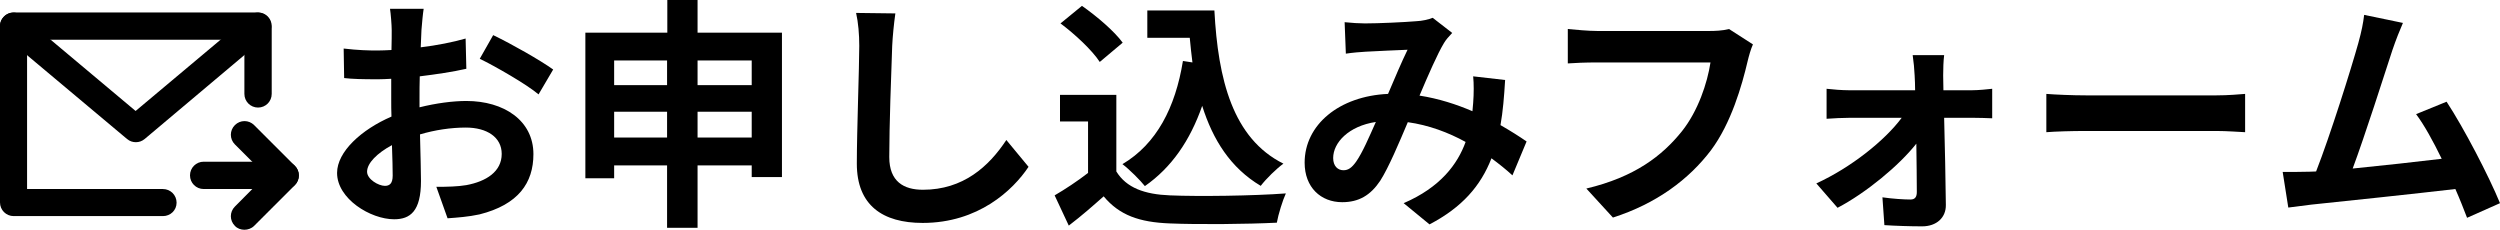 <?xml version="1.0" encoding="UTF-8"?> <svg xmlns="http://www.w3.org/2000/svg" xmlns:xlink="http://www.w3.org/1999/xlink" version="1.1" id="レイヤー_1" x="0px" y="0px" width="1025px" height="94.2px" viewBox="0 0 1025 94.2" style="enable-background:new 0 0 1025 94.2;" xml:space="preserve"> <g> <g> <path d="M66.8,88.6H5.6c-3.1,0-5.6-2.5-5.6-5.6V10.7c0-3.1,2.5-5.6,5.6-5.6h100.2c3.1,0,5.6,2.5,5.6,5.6v27.8 c0,3.1-2.5,5.6-5.6,5.6s-5.6-2.5-5.6-5.6V16.3H11.1v61.2h55.7c3.1,0,5.6,2.5,5.6,5.6S69.9,88.6,66.8,88.6z"></path> <path d="M55.7,58.3c-1.3,0-2.5-0.4-3.6-1.3L2,15c-2.4-2-2.7-5.5-0.7-7.8c2-2.4,5.5-2.7,7.8-0.7l46.5,39l46.5-39 c2.4-2,5.9-1.7,7.8,0.7c2,2.4,1.7,5.9-0.7,7.8L59.3,57C58.2,57.9,57,58.3,55.7,58.3z"></path> <path d="M116.9,77.5H83.5c-3.1,0-5.6-2.5-5.6-5.6s2.5-5.6,5.6-5.6h33.4c3.1,0,5.6,2.5,5.6,5.6S120,77.5,116.9,77.5z"></path> <path d="M100.2,94.2c-1.4,0-2.9-0.5-3.9-1.6c-2.2-2.2-2.2-5.7,0-7.9L109,71.9L96.3,59.2c-2.2-2.2-2.2-5.7,0-7.9s5.7-2.2,7.9,0 L120.9,68c2.2,2.2,2.2,5.7,0,7.9l-16.7,16.7C103.1,93.7,101.6,94.2,100.2,94.2z"></path> </g> <g> <path d="M172.8,12.3c-0.1,2.2-0.2,4.6-0.3,7.1c6.6-0.8,13.2-2.1,18.4-3.6l0.3,12.4c-5.7,1.3-12.6,2.3-19.1,3.1 c-0.1,3-0.1,6.1-0.1,9c0,1.2,0,2.4,0,3.7c6.8-1.7,13.7-2.6,19.2-2.6c15.4,0,27.5,8,27.5,21.8c0,11.8-6.2,20.7-22.1,24.7 c-4.6,1-9,1.3-13.1,1.6l-4.6-12.9c4.5,0,8.8-0.1,12.3-0.7c8.1-1.5,14.5-5.5,14.5-12.8c0-6.8-6-10.8-14.7-10.8 c-6.2,0-12.7,1-18.8,2.8c0.2,7.9,0.4,15.7,0.4,19.1c0,12.4-4.4,15.7-11,15.7c-9.7,0-23.4-8.4-23.4-19c0-8.7,10-17.8,22.3-23.1 c-0.1-2.4-0.1-4.8-0.1-7.1c0-2.8,0-5.6,0-8.4c-1.9,0.1-3.7,0.2-5.3,0.2c-6.7,0-10.6-0.1-14-0.5l-0.2-12.1 c5.9,0.7,10.2,0.8,13.8,0.8c1.8,0,3.8-0.1,5.8-0.2c0.1-3.5,0.1-6.4,0.1-8.1c0-2.1-0.4-7-0.7-8.8h13.8 C173.4,5.4,173,9.7,172.8,12.3z M157.8,76.2c1.8,0,3.2-0.8,3.2-4.2c0-2.5-0.1-7.1-0.3-12.5c-6.1,3.3-10.2,7.4-10.2,10.9 C150.5,73.5,155.2,76.2,157.8,76.2z M226.8,28.5l-6,10.2c-4.8-4.1-17.9-11.6-24.1-14.6l5.5-9.7C209.9,18.1,221.5,24.7,226.8,28.5z "></path> <path d="M320.6,13.4v59.2h-12.4v-4.8H286v25.6h-12.5V67.8h-21.7v5.3H240V13.4h33.6V0H286v13.4H320.6z M251.8,24.8v10.1h21.7V24.8 H251.8z M273.5,56.4V45.8h-21.7v10.6H273.5z M286,24.8v10.1h22.2V24.8H286z M308.2,56.4V45.8H286v10.6H308.2z"></path> <path d="M365.8,18.8c-0.4,10.8-1.2,33.2-1.2,45.6c0,10.1,6,13.4,13.8,13.4c16.5,0,27-9.5,34.2-20.4l9.1,11 c-6.4,9.6-20.6,23-43.4,23c-16.4,0-27-7.2-27-24.3c0-13.4,1-39.7,1-48.3c0-4.7-0.4-9.5-1.3-13.5l16.1,0.2 C366.5,9.7,366,14.8,365.8,18.8z"></path> <path d="M457.7,70.3c4.1,6.7,11.6,9.4,22,9.8c11.7,0.5,34.2,0.2,47.5-0.8c-1.3,2.8-3.1,8.6-3.7,12c-12,0.6-32.1,0.8-44,0.3 c-12.3-0.5-20.5-3.3-27-11.1c-4.4,3.9-8.8,7.8-14.3,12l-5.8-12.4c4.3-2.5,9.3-5.8,13.7-9.2V49.8h-11.5V38.9h23.1V70.3z M450.9,25.4c-3.1-4.8-10.2-11.4-16.1-15.8l8.8-7.2c6,4.2,13.3,10.4,16.7,15.1L450.9,25.4z M488.9,25.6c-0.4-3.3-0.8-6.7-1.1-10.1 h-17.4V4.3h27.5c1.5,28.3,7.5,52.4,28.3,62.8c-2.8,2-7.1,6.2-9.3,9.1c-12.3-7.3-19.6-18.8-24-32.8c-5,14.3-12.6,25.3-23.5,32.9 c-1.8-2.3-6.4-6.9-9.2-9c14-8.3,21.7-23.2,24.8-42.3L488.9,25.6z"></path> <path d="M559.6,9.6c5.7,0,16.3-0.5,21-0.9c2.5-0.1,5.1-0.7,6.8-1.4l8,6.2c-1.4,1.5-2.6,2.8-3.4,4.2c-2.6,4.3-6.4,13-10,21.5 c7.8,1.2,15.2,3.6,21.7,6.4c0.1-1.2,0.2-2.3,0.3-3.4c0.3-3.9,0.3-7.9,0-10.9l13.1,1.5c-0.4,6.7-0.9,12.9-1.9,18.5 c4.2,2.4,7.8,4.7,10.7,6.7l-5.8,13.9c-2.6-2.4-5.5-4.7-8.6-7c-4.4,11.3-12,20.1-25.4,27.1l-10.6-8.7c15.1-6.5,22.1-16,25.4-25.1 c-7.1-3.9-15.1-6.9-23.7-8.1c-3.6,8.5-7.8,18.5-11.3,24c-4,6-8.8,8.8-15.6,8.8c-8.8,0-15.4-6.1-15.4-16.2 c0-15.5,14.1-27.3,34.2-28.2c2.8-6.6,5.7-13.4,8-18.1c-4,0.2-12.6,0.5-17.2,0.8c-2,0.1-5.5,0.4-8.1,0.8l-0.5-12.9 C554,9.4,557.4,9.6,559.6,9.6z M550.8,69.8c2,0,3.4-1,5.2-3.5c2.6-3.7,5.3-10,8.1-16.3c-11.2,1.7-17.5,8.5-17.5,14.8 C546.6,68.1,548.5,69.8,550.8,69.8z"></path> <path d="M716.5,25.2c-2.3,9.8-6.7,25.3-15,36.4c-9.1,12-22.4,21.9-40.2,27.6l-10.9-11.9c19.8-4.7,31.1-13.4,39.2-23.5 c6.6-8.3,10.4-19.7,11.7-28.2h-46.6c-4.5,0-9.3,0.2-11.9,0.4V11.9c3,0.3,8.7,0.8,12,0.8H701c2,0,5.2-0.1,7.9-0.8l9.8,6.3 C717.8,20.2,717,23.1,716.5,25.2z"></path> <path d="M796.7,30.9c0,1.8,0.1,3.9,0.1,6.1h11.8c2.6,0,6.4-0.4,8.2-0.6v12.1c-2.4-0.1-5.5-0.2-7.7-0.2h-12 c0.3,11.9,0.6,25.5,0.7,35.7c0.1,5.2-3.8,8.8-9.7,8.8c-4.8,0-11-0.2-15.5-0.5l-0.8-11.4c4.1,0.6,8.9,0.9,11.5,0.9 c1.9,0,2.6-1.1,2.6-3.1c0-4.9-0.1-12.2-0.2-19.8c-7,8.9-20.5,20.1-32.3,26.3l-8.7-10c14.2-6.5,28.1-17.6,35-26.9h-21.4 c-2.9,0-6.5,0.2-9.4,0.4V36.4c2.4,0.3,6.5,0.6,9.1,0.6h27.2c0-2.2-0.1-4.2-0.2-6.1c-0.1-2.4-0.4-5.6-0.8-8.3h12.9 C796.8,25,796.7,28.2,796.7,30.9z"></path> <path d="M855.1,39.1h53.7c4.7,0,9.1-0.4,11.7-0.6v15.7c-2.4-0.1-7.5-0.5-11.7-0.5h-53.7c-5.7,0-12.4,0.2-16.1,0.5V38.5 C842.6,38.8,849.9,39.1,855.1,39.1z"></path> <path d="M980.9,20.5c-3.2,9.8-11.3,35.2-16.3,48.6c12.2-1.2,26.4-2.8,36.5-4c-3.5-7.2-7.2-13.9-10.5-18.3l12.5-5.1 c7.1,10.8,17.3,30.4,21.9,41.6l-13.5,6c-1.3-3.4-2.9-7.5-4.8-11.8c-16.2,1.9-46.5,5.1-59.1,6.4c-2.5,0.3-6.2,0.8-9.4,1.2 l-2.3-14.6c3.4,0,7.7,0,11-0.1c0.8,0,1.8-0.1,2.7-0.1c5.8-14.8,14.4-42.2,17.3-52.6c1.4-5.1,2-8.2,2.4-11.6l15.9,3.3 C983.9,12.4,982.4,16.1,980.9,20.5z"></path> </g> </g> </svg> 